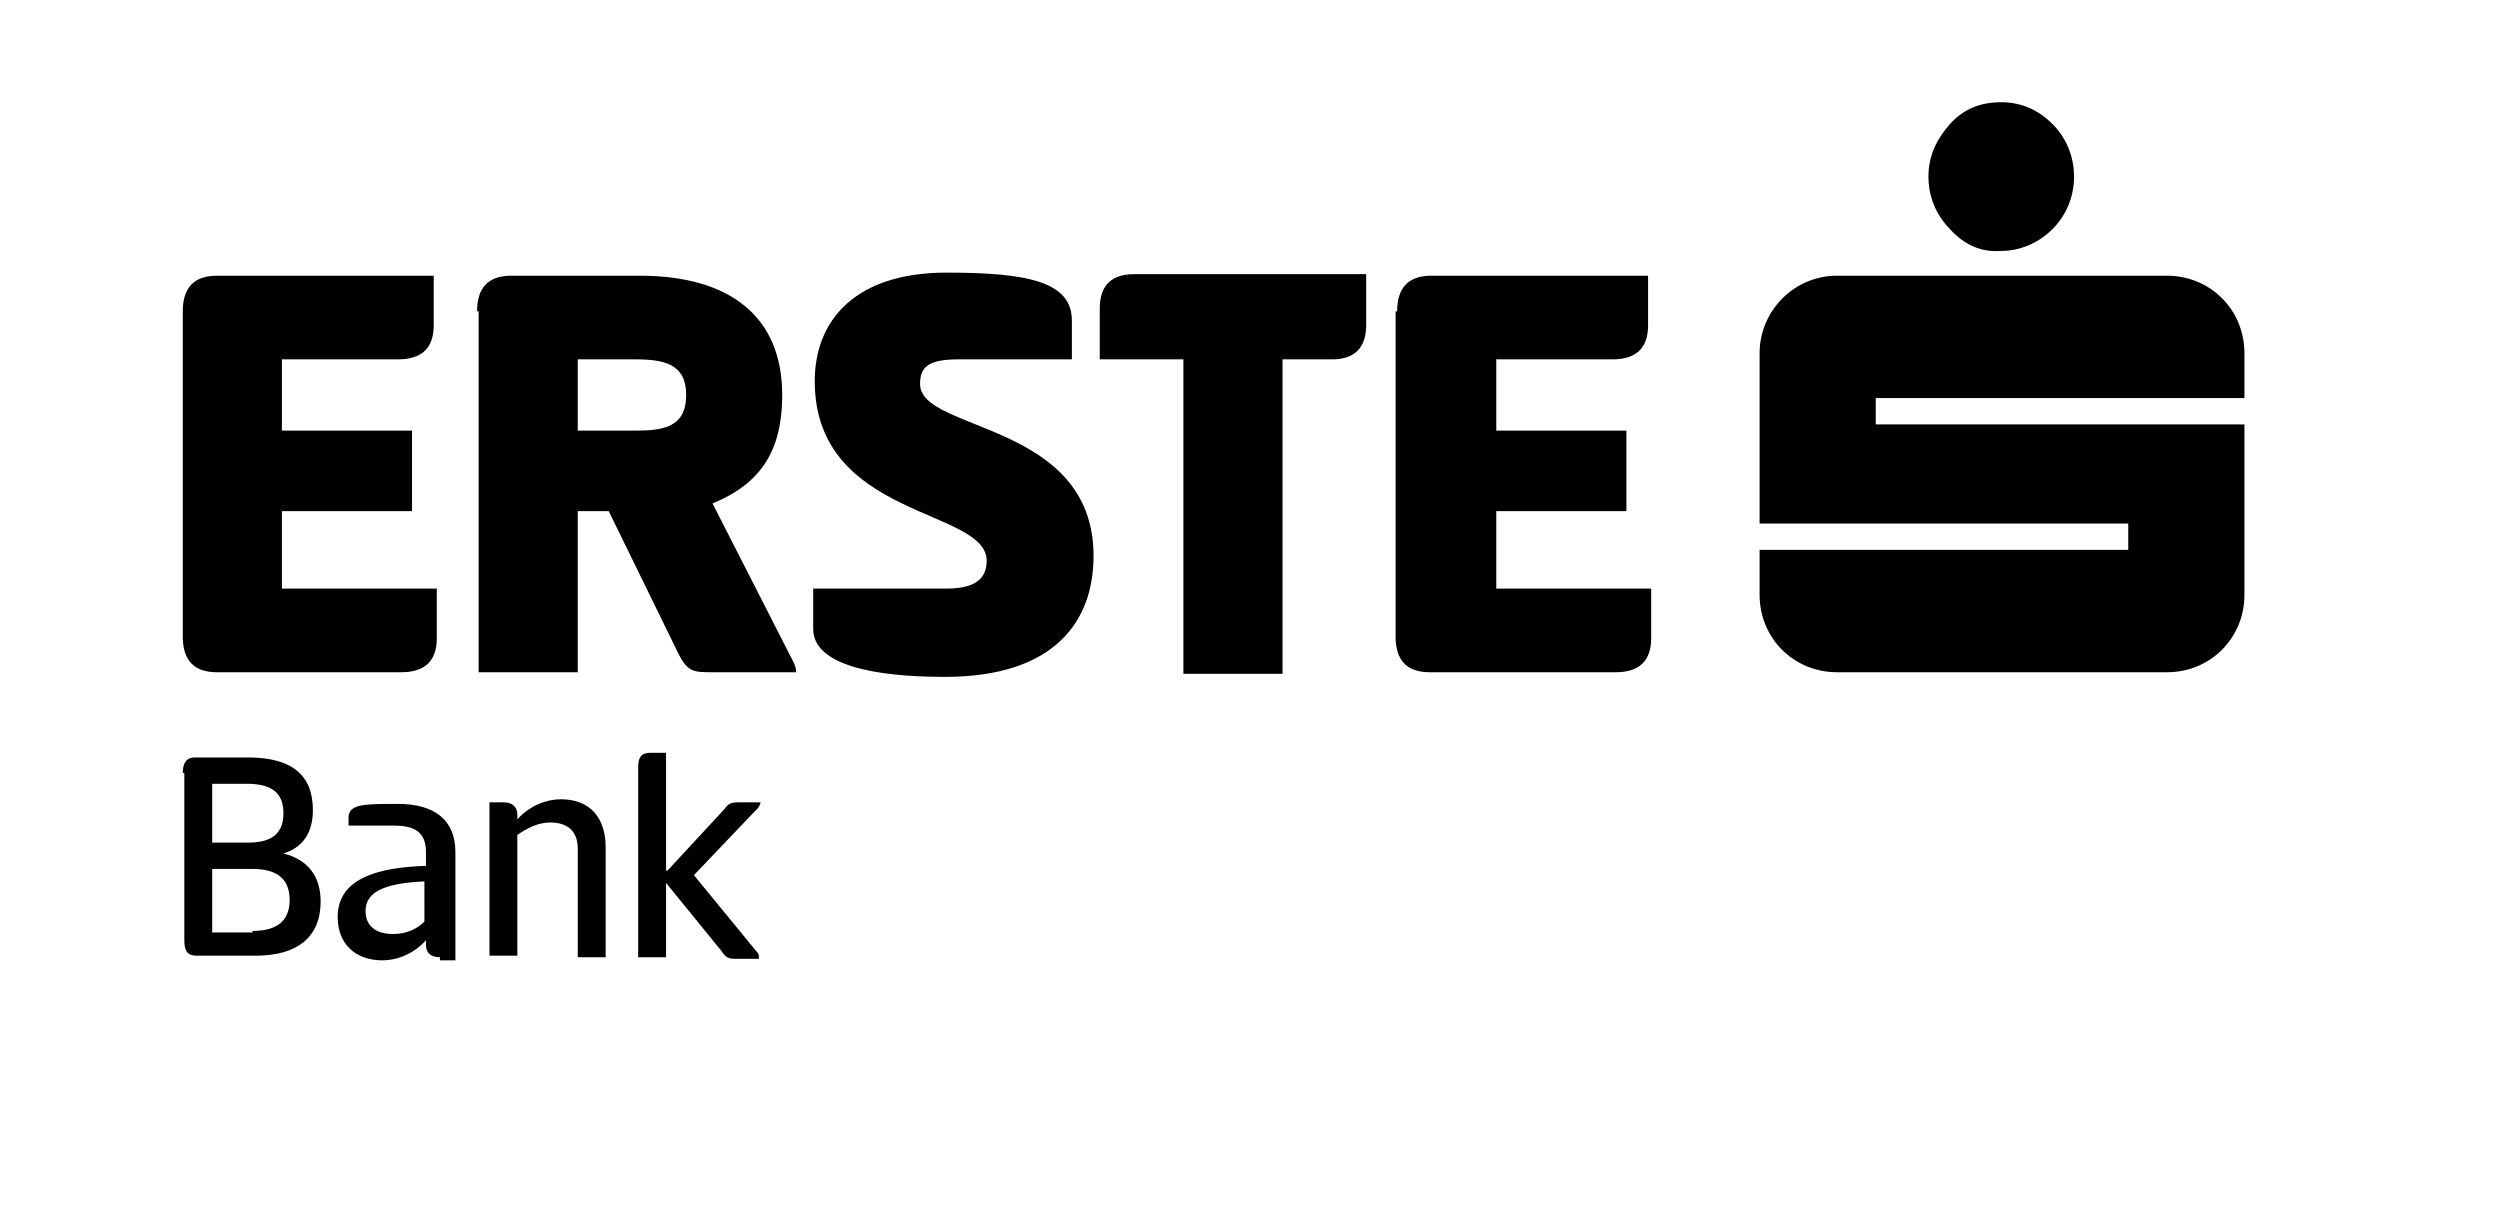 <?xml version="1.0" encoding="utf-8"?>
<!-- Generator: Adobe Illustrator 25.0.1, SVG Export Plug-In . SVG Version: 6.00 Build 0)  -->
<svg version="1.1" id="Layer_1" xmlns="http://www.w3.org/2000/svg" xmlns:xlink="http://www.w3.org/1999/xlink" x="0px" y="0px"
	 viewBox="0 0 161.4 79.2" style="enable-background:new 0 0 161.4 79.2;" xml:space="preserve">
<style type="text/css">
	.Arched_x0020_Green{fill:url(#SVGID_1_);stroke:#FFFFFF;stroke-width:0.25;stroke-miterlimit:1;}
</style>
<linearGradient id="SVGID_1_" gradientUnits="userSpaceOnUse" x1="-219.306" y1="479.288" x2="-218.599" y2="478.58">
	<stop  offset="0" style="stop-color:#1DA238"/>
	<stop  offset="0.983" style="stop-color:#24391D"/>
</linearGradient>
<g>
	<g>
		<path d="M11.8,20.1c0-1.5,0.7-2.3,2.2-2.3h14v3.2c0,1.5-0.8,2.2-2.3,2.2h-7.5v4.6h8.4V33h-8.4v5h10v3.2c0,1.5-0.8,2.2-2.3,2.2H14
			c-1.5,0-2.2-0.8-2.2-2.3V20.1z M30.8,20.1c0-1.5,0.7-2.3,2.2-2.3h8.3c5.9,0,9.2,2.7,9.2,7.7c0,3.5-1.3,5.7-4.5,7l5,9.8
			c0.2,0.4,0.4,0.7,0.4,1.1H46c-1.2,0-1.6,0-2.2-1.2L39.3,33h-2v10.4h-6.4V20.1z M37.3,23.2v4.6h3.7c1.8,0,3.3-0.2,3.3-2.3
			c0-2-1.4-2.3-3.3-2.3H37.3z M61.1,17.6c5.3,0,8.1,0.6,8.1,3.1v2.5h-7.3c-2,0-2.5,0.5-2.5,1.6c0,3.1,11.2,2.4,11.2,11.1
			c0,4.1-2.4,7.8-9.6,7.8c-4.7,0-8.5-0.8-8.5-3.1V38h8.6c1.8,0,2.6-0.6,2.6-1.8c0-3.4-11.1-2.7-11.1-11.6
			C52.6,20.7,55.2,17.6,61.1,17.6z M88.2,17.8V21c0,1.5-0.8,2.2-2.2,2.2h-3.2v20.3h-6.4V23.2H71v-3.3c0-1.5,0.8-2.2,2.2-2.2H88.2z
			 M90.2,20.1c0-1.5,0.7-2.3,2.2-2.3h14v3.2c0,1.5-0.8,2.2-2.3,2.2h-7.5v4.6h8.4V33h-8.4v5h10v3.2c0,1.5-0.8,2.2-2.3,2.2h-12
			c-1.5,0-2.2-0.8-2.2-2.3V20.1z M11.8,49.9c0-0.6,0.2-1,0.8-1H16c2.8,0,4.2,1.1,4.2,3.4c0,1.4-0.6,2.4-1.9,2.8
			c1.6,0.4,2.4,1.5,2.4,3.1c0,2.3-1.5,3.5-4.2,3.5h-3.8c-0.6,0-0.8-0.3-0.8-1V49.9z M16,54.4c1.3,0,2.3-0.4,2.3-1.9
			c0-1.5-1-1.9-2.4-1.9h-2.2v3.8H16z M16.3,60.1c1.4,0,2.4-0.5,2.4-2c0-1.5-1-2-2.4-2h-2.6v4.1H16.3z M28.4,61.8
			c-0.6,0-0.9-0.3-0.9-0.8v-0.3c-0.8,0.9-1.9,1.3-2.8,1.3c-1.8,0-2.9-1.1-2.9-2.8c0-2.5,2.6-3.2,5.7-3.3v-0.9c0-1.4-0.9-1.7-2.1-1.7
			h-2.9v-0.5c0-0.9,1-0.9,3.2-0.9c2.3,0,3.7,1,3.7,3.1v7H28.4z M27.5,56.9c-2.7,0.1-3.9,0.7-3.9,1.9c0,1.1,0.8,1.5,1.8,1.5
			c0.8,0,1.5-0.3,2-0.8V56.9z M31.6,61.8v-10h0.9c0.6,0,0.9,0.3,0.9,0.8v0.3c0.8-0.9,1.9-1.3,2.8-1.3c1.9,0,2.9,1.2,2.9,3.1v7.1
			h-1.8v-7c0-1.2-0.7-1.7-1.8-1.7c-0.8,0-1.5,0.4-2.1,0.8v7.8H31.6z M43.1,56.2l3.7-4c0.2-0.3,0.4-0.4,0.8-0.4h1.5
			c0,0.1-0.1,0.3-0.2,0.4l-4.1,4.3l4.1,5c0.1,0.1,0.1,0.3,0.1,0.4h-1.6c-0.5,0-0.6-0.2-0.9-0.6l-3.5-4.3v4.8h-1.8V49.5
			c0-0.6,0.2-0.9,0.8-0.9h1V56.2z"/>
	</g>
	<path d="M125.9,14.8c-0.9-0.9-1.4-2.1-1.4-3.4c0-1.3,0.5-2.4,1.4-3.4c0.9-1,2-1.4,3.3-1.4c1.3,0,2.4,0.5,3.3,1.4
		c0.9,0.9,1.4,2.1,1.4,3.4c0,1.3-0.5,2.5-1.4,3.4c-0.9,0.9-2.1,1.4-3.3,1.4C127.9,16.3,126.8,15.8,125.9,14.8z M144.9,25.7v-2.9
		c0-2.8-2.2-5-5-5h-21.3c-2.8,0-5,2.3-5,5v11h23.8v1.7h-23.8v2.9c0,2.8,2.2,5,5,5h21.3c2.8,0,5-2.2,5-5v-11h-23.8v-1.7H144.9z"/>
</g>
</svg>
